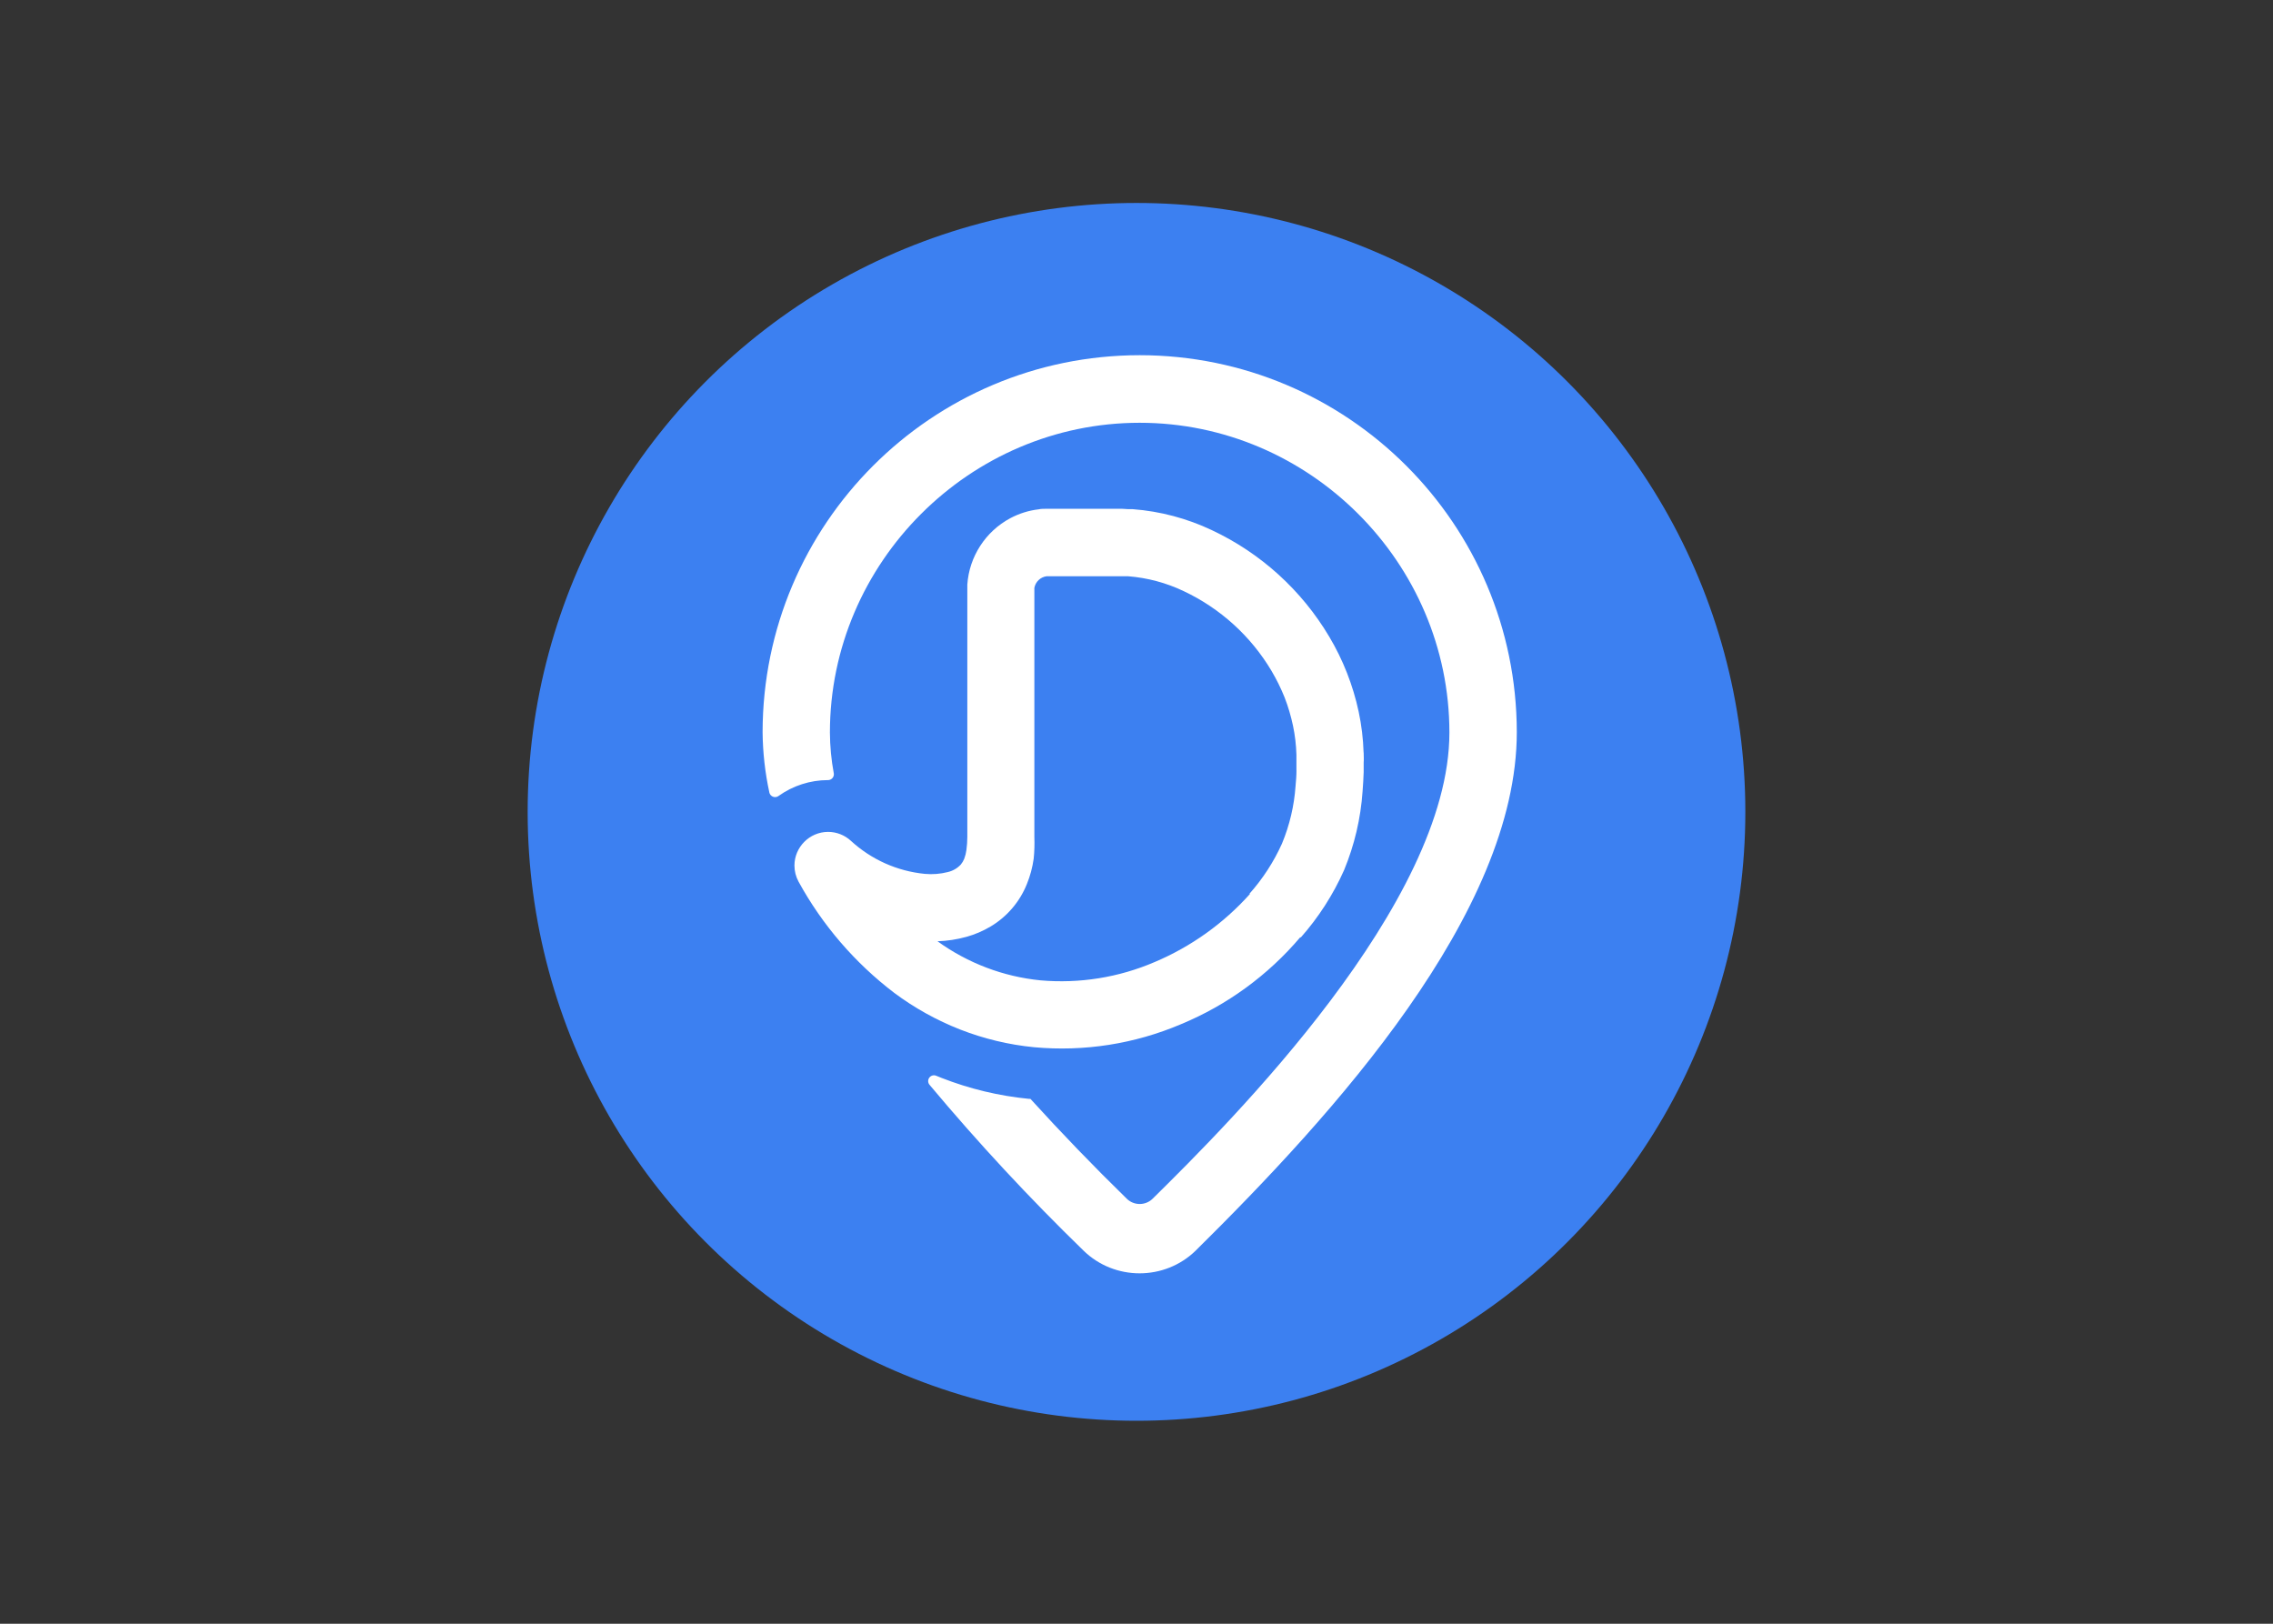 <svg clip-rule="evenodd" fill-rule="evenodd" stroke-linejoin="round" stroke-miterlimit="2" viewBox="0 0 560 400" xmlns="http://www.w3.org/2000/svg"><rect x="0" y="0" width="560" height="400" fill="#333333" stroke="none"/><circle cx="280" cy="200" fill="#3c80f1" r="150" stroke-width="9.375"/><g fill="#fff" fill-rule="nonzero" transform="matrix(9.375 0 0 9.375 130 50)"><path d="m16.084 4c-5.47.004-9.904 4.436-9.91 9.905.005.534.065 1.066.178 1.588.016.069.079.119.15.119.032 0 .064-.01.09-.029.379-.271.832-.417 1.298-.418h.005c.083 0 .152-.069.152-.152 0-.008-.001-.017-.002-.025-.066-.354-.1-.712-.102-1.072 0-4.465 3.675-8.14 8.14-8.14s8.14 3.675 8.14 8.14c0 4.49-5.744 10.225-7.8 12.25-.187.184-.491.184-.678 0-.87-.849-1.715-1.725-2.533-2.625h-.04c-.787-.077-1.559-.262-2.295-.55l-.136-.055c-.02-.009-.042-.014-.064-.014-.083 0-.152.069-.152.152 0 .036.013.071.037.099 1.273 1.521 2.624 2.975 4.047 4.357.814.794 2.131.794 2.945 0 3.62-3.576 8.44-8.866 8.44-13.625-.006-5.47-4.44-9.901-9.91-9.905"/><path d="m20.204 14.907c0 .14-.011.277-.024.413-.036.521-.157 1.032-.357 1.514-.216.48-.504.923-.853 1.316l.01.009c-.691.772-1.545 1.382-2.5 1.786-.946.407-1.978.572-3.003.482-.977-.097-1.911-.452-2.707-1.027.257-.008.512-.047.76-.116.224-.062.439-.154.638-.273.431-.257.766-.65.952-1.116.087-.213.146-.435.178-.663.02-.19.025-.383.018-.575v-6.49c0-.006 0-.013 0-.019v-.034c.03-.16.16-.284.321-.305h2.143c.508.04 1.005.173 1.465.393.959.453 1.761 1.182 2.303 2.093.132.224.248.458.345.7.093.24.167.49.22.742s.083.508.09.765v.406zm1.764-.466c-.011-.36-.054-.719-.129-1.071-.149-.697-.411-1.365-.776-1.977-.724-1.217-1.796-2.19-3.077-2.793-.655-.311-1.361-.499-2.084-.554-.091 0-.179 0-.279-.01h-1.998c-.064 0-.13 0-.195.014-.261.03-.515.11-.748.234-.65.348-1.077 1.007-1.128 1.743v6.63c0 .116-.008.232-.024.347-.01.078-.029.154-.057.228-.022.055-.052.106-.09.152-.092.099-.212.168-.344.198-.197.05-.4.066-.603.047-.724-.071-1.406-.376-1.941-.868-.163-.151-.378-.235-.6-.235-.485 0-.884.399-.884.884 0 .147.037.292.107.422.624 1.14 1.481 2.136 2.514 2.923.533.398 1.117.722 1.736.965.621.242 1.273.399 1.937.464 1.318.122 2.645-.086 3.863-.604 1.213-.502 2.288-1.286 3.137-2.287l.011.009c.468-.529.853-1.127 1.14-1.773.272-.658.436-1.355.485-2.065.014-.178.023-.339.029-.509v-.251c.007-.074.001-.175 0-.263z"/></g></svg>